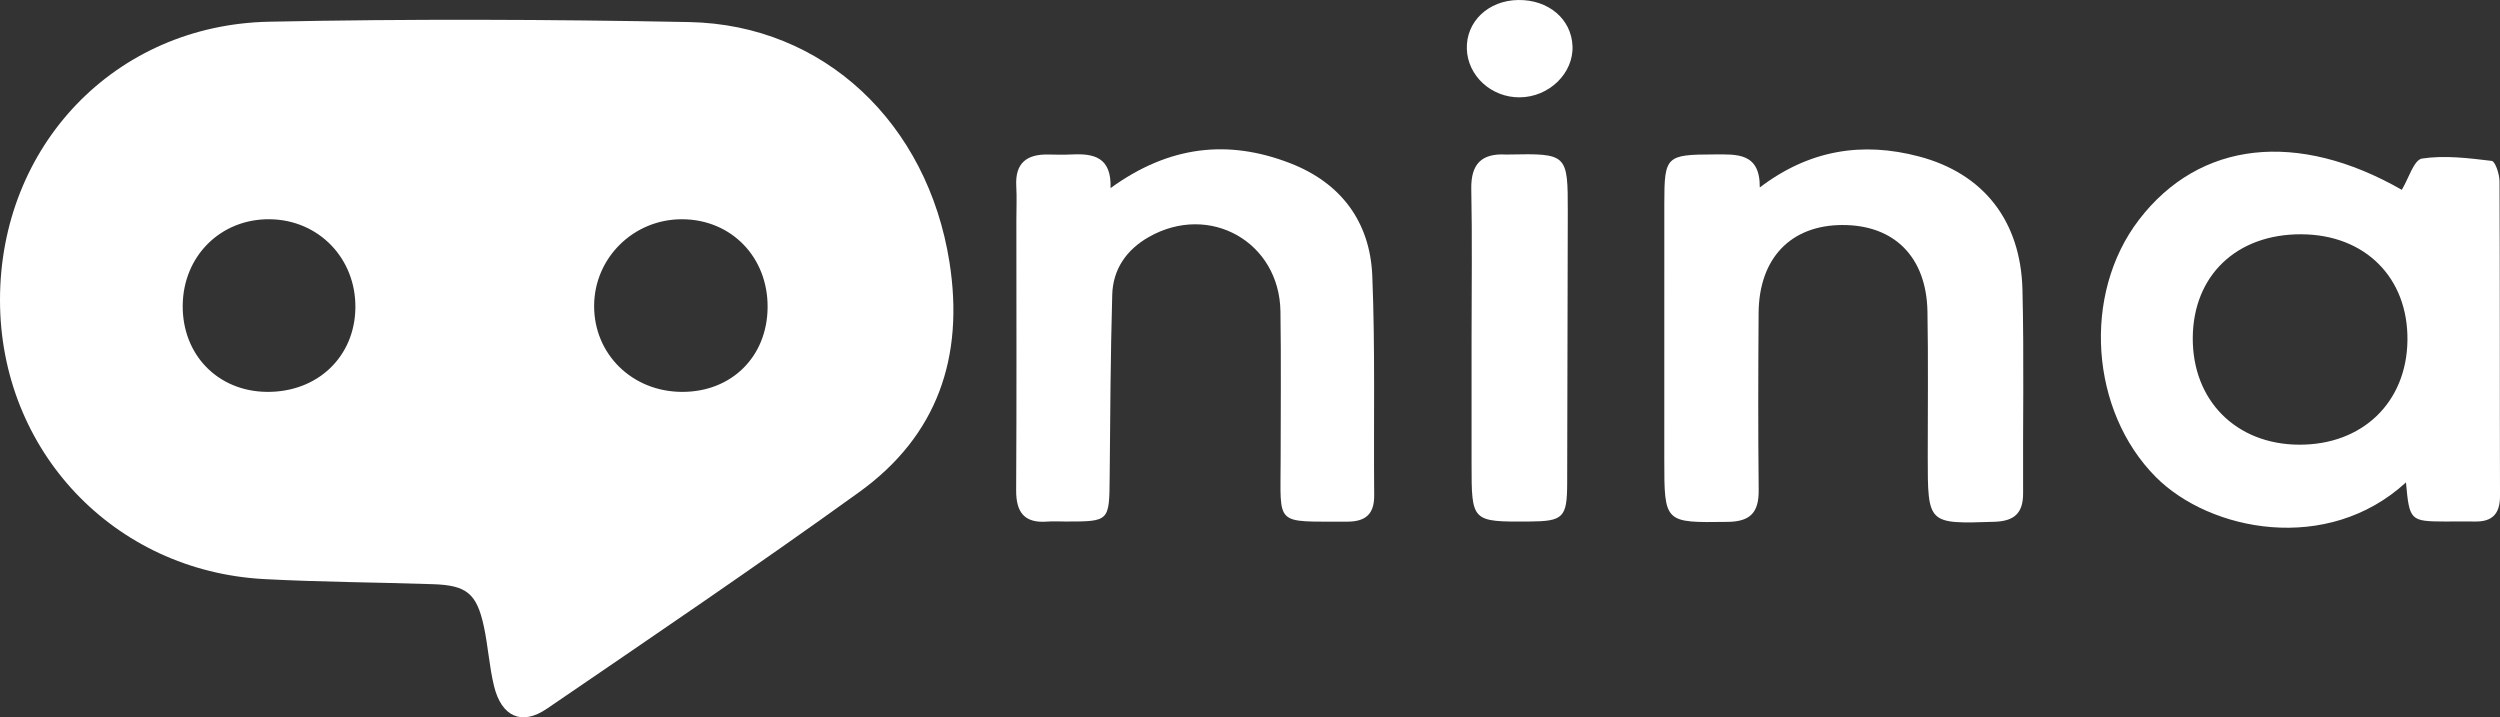 <svg id="Camada_1" data-name="Camada 1" xmlns="http://www.w3.org/2000/svg" viewBox="0 0 1920.394 550.988"><rect x="0" y="0" width="1920.394" height="550.988" fill="#333333" stroke="none"/><defs><style>.cls-1{fill:#fff;}</style></defs><path class="cls-1" d="M-.394,230.491C-.396,112.167,87.651,19.141,206.241,16.682c107.527-2.23,215.17-1.802,322.707.263,103.669,1.99,183.231,77.898,200.001,184.456,11.481,72.953-9.326,133.331-69.285,176.564-78.958,56.932-159.596,111.55-239.994,166.457-19.351,13.216-34.887,6.026-40.593-17.487-3.651-15.047-4.538-30.748-7.828-45.904-5.459-25.152-13.222-31.432-38.85-32.283-43.269-1.436-86.597-1.621-129.817-3.915C86.919,438.695-.392,346.063-.394,230.491Zm589.643,5.735c.369-38.57-27.727-67.624-65.575-67.812-37.265-.185-67.563,29.555-67.686,66.44-.124,37.243,29.251,66.043,67.492,66.174C561.449,301.156,588.887,274.122,589.249,236.225Zm-316.647.04c.382-37.825-28.173-67.35-65.619-67.85-37.766-.504-66.762,28.213-67.028,66.381-.264,37.809,27.009,65.799,64.526,66.223C243.433,301.46,272.22,274.095,272.602,236.265Z" transform="translate(0.394)"/><path class="cls-1" d="M1847.768,370.553c-60.435,55.521-150.685,37.511-192.118-4.091-50.433-50.638-56.877-140.39-12.945-197.691,46.614-60.8,121.993-68.687,201.861-22.956,5.166-8.483,9.312-23.08,15.537-24.027,17.423-2.653,35.783-.322,53.563,1.806,2.655.318,5.926,10.129,5.952,15.563.381,80.588.136,161.18.383,241.769.042,13.806-5.945,19.995-19.49,19.673-7.445-.177-14.899.038-22.348.008C1850.97,400.496,1850.453,400.006,1847.768,370.553Zm-80.396-190.589c-49.695-.213-83.1,31.657-83.379,79.546-.28,48.053,33.145,81.746,81.432,82.081,48.783.339,82.89-32.405,83.481-80.144C1849.502,213.281,1816.374,180.173,1767.372,179.964Z" transform="translate(0.394)"/><path class="cls-1" d="M1351.398,143.99c38.096-28.943,78.807-35.303,122.365-23.788,49.331,13.041,78.084,49.229,79.404,102.303,1.294,52.067.235,104.191.501,156.288.078,15.287-6.612,21.527-22.065,22.025-51.196,1.648-51.172,2.024-51.189-49.91-.011-37.214.447-74.436-.225-111.638-.757-41.897-25.525-66.541-65.385-66.421-39.574.119-64.003,25.464-64.306,67.511-.327,45.331-.435,90.669.055,135.997.183,16.967-6.055,24.306-23.773,24.53-48.741.616-48.738,1.151-48.74-48.204q-.004-98.447.02-196.895c.035-35.881,1.46-37.045,38.195-37.163C1333.693,118.568,1351.62,117.097,1351.398,143.99Z" transform="translate(0.394)"/><path class="cls-1" d="M852.687,144.489c45.154-32.751,90.438-37.521,137.916-19.148,39.09,15.127,61.447,45.069,63.133,86.517,2.283,56.121.966,112.385,1.46,168.585.13,14.787-6.84,20.36-21.193,20.281-55.822-.309-50.683,4.152-50.666-47.747.013-37.925.424-75.856-.144-113.772-.801-53.453-54.515-83.652-101.139-57.135-17.093,9.721-27.536,24.678-28.08,44.305-1.293,46.672-1.571,93.377-1.972,140.07-.294,34.147-.091,34.15-33.62,34.172-4.741.003-9.506-.327-14.217.046-17.607,1.393-24.099-6.973-23.996-24.122.418-69.074.165-138.152.161-207.229,0-8.804.42-17.631-.072-26.407-.992-17.689,8.097-24.569,24.64-24.211,6.092.132,12.201.246,18.282-.047C839.756,117.85,853.493,120.683,852.687,144.489Z" transform="translate(0.394)"/><path class="cls-1" d="M1130.006,258.923c.005-37.87.547-75.751-.221-113.606-.39-19.23,7.761-27.631,26.534-26.614.674.037,1.352.004,2.028-.009,45.193-.883,45.624-.52,45.561,43.876q-.149,104.479-.465,208.958c-.098,26.167-3.071,28.922-29.215,29.086-44.224.278-44.225.278-44.227-44.312Q1129.999,307.613,1130.006,258.923Z" transform="translate(0.394)"/><path class="cls-1" d="M1165.758.006c23.262-.357,40.915,14.572,41.78,35.334.872,20.929-18.014,39.274-40.593,39.431-21.787.151-39.954-16.511-40.579-37.217C1125.735,16.629,1142.803.359,1165.758.006Z" transform="translate(0.394)"/></svg>
